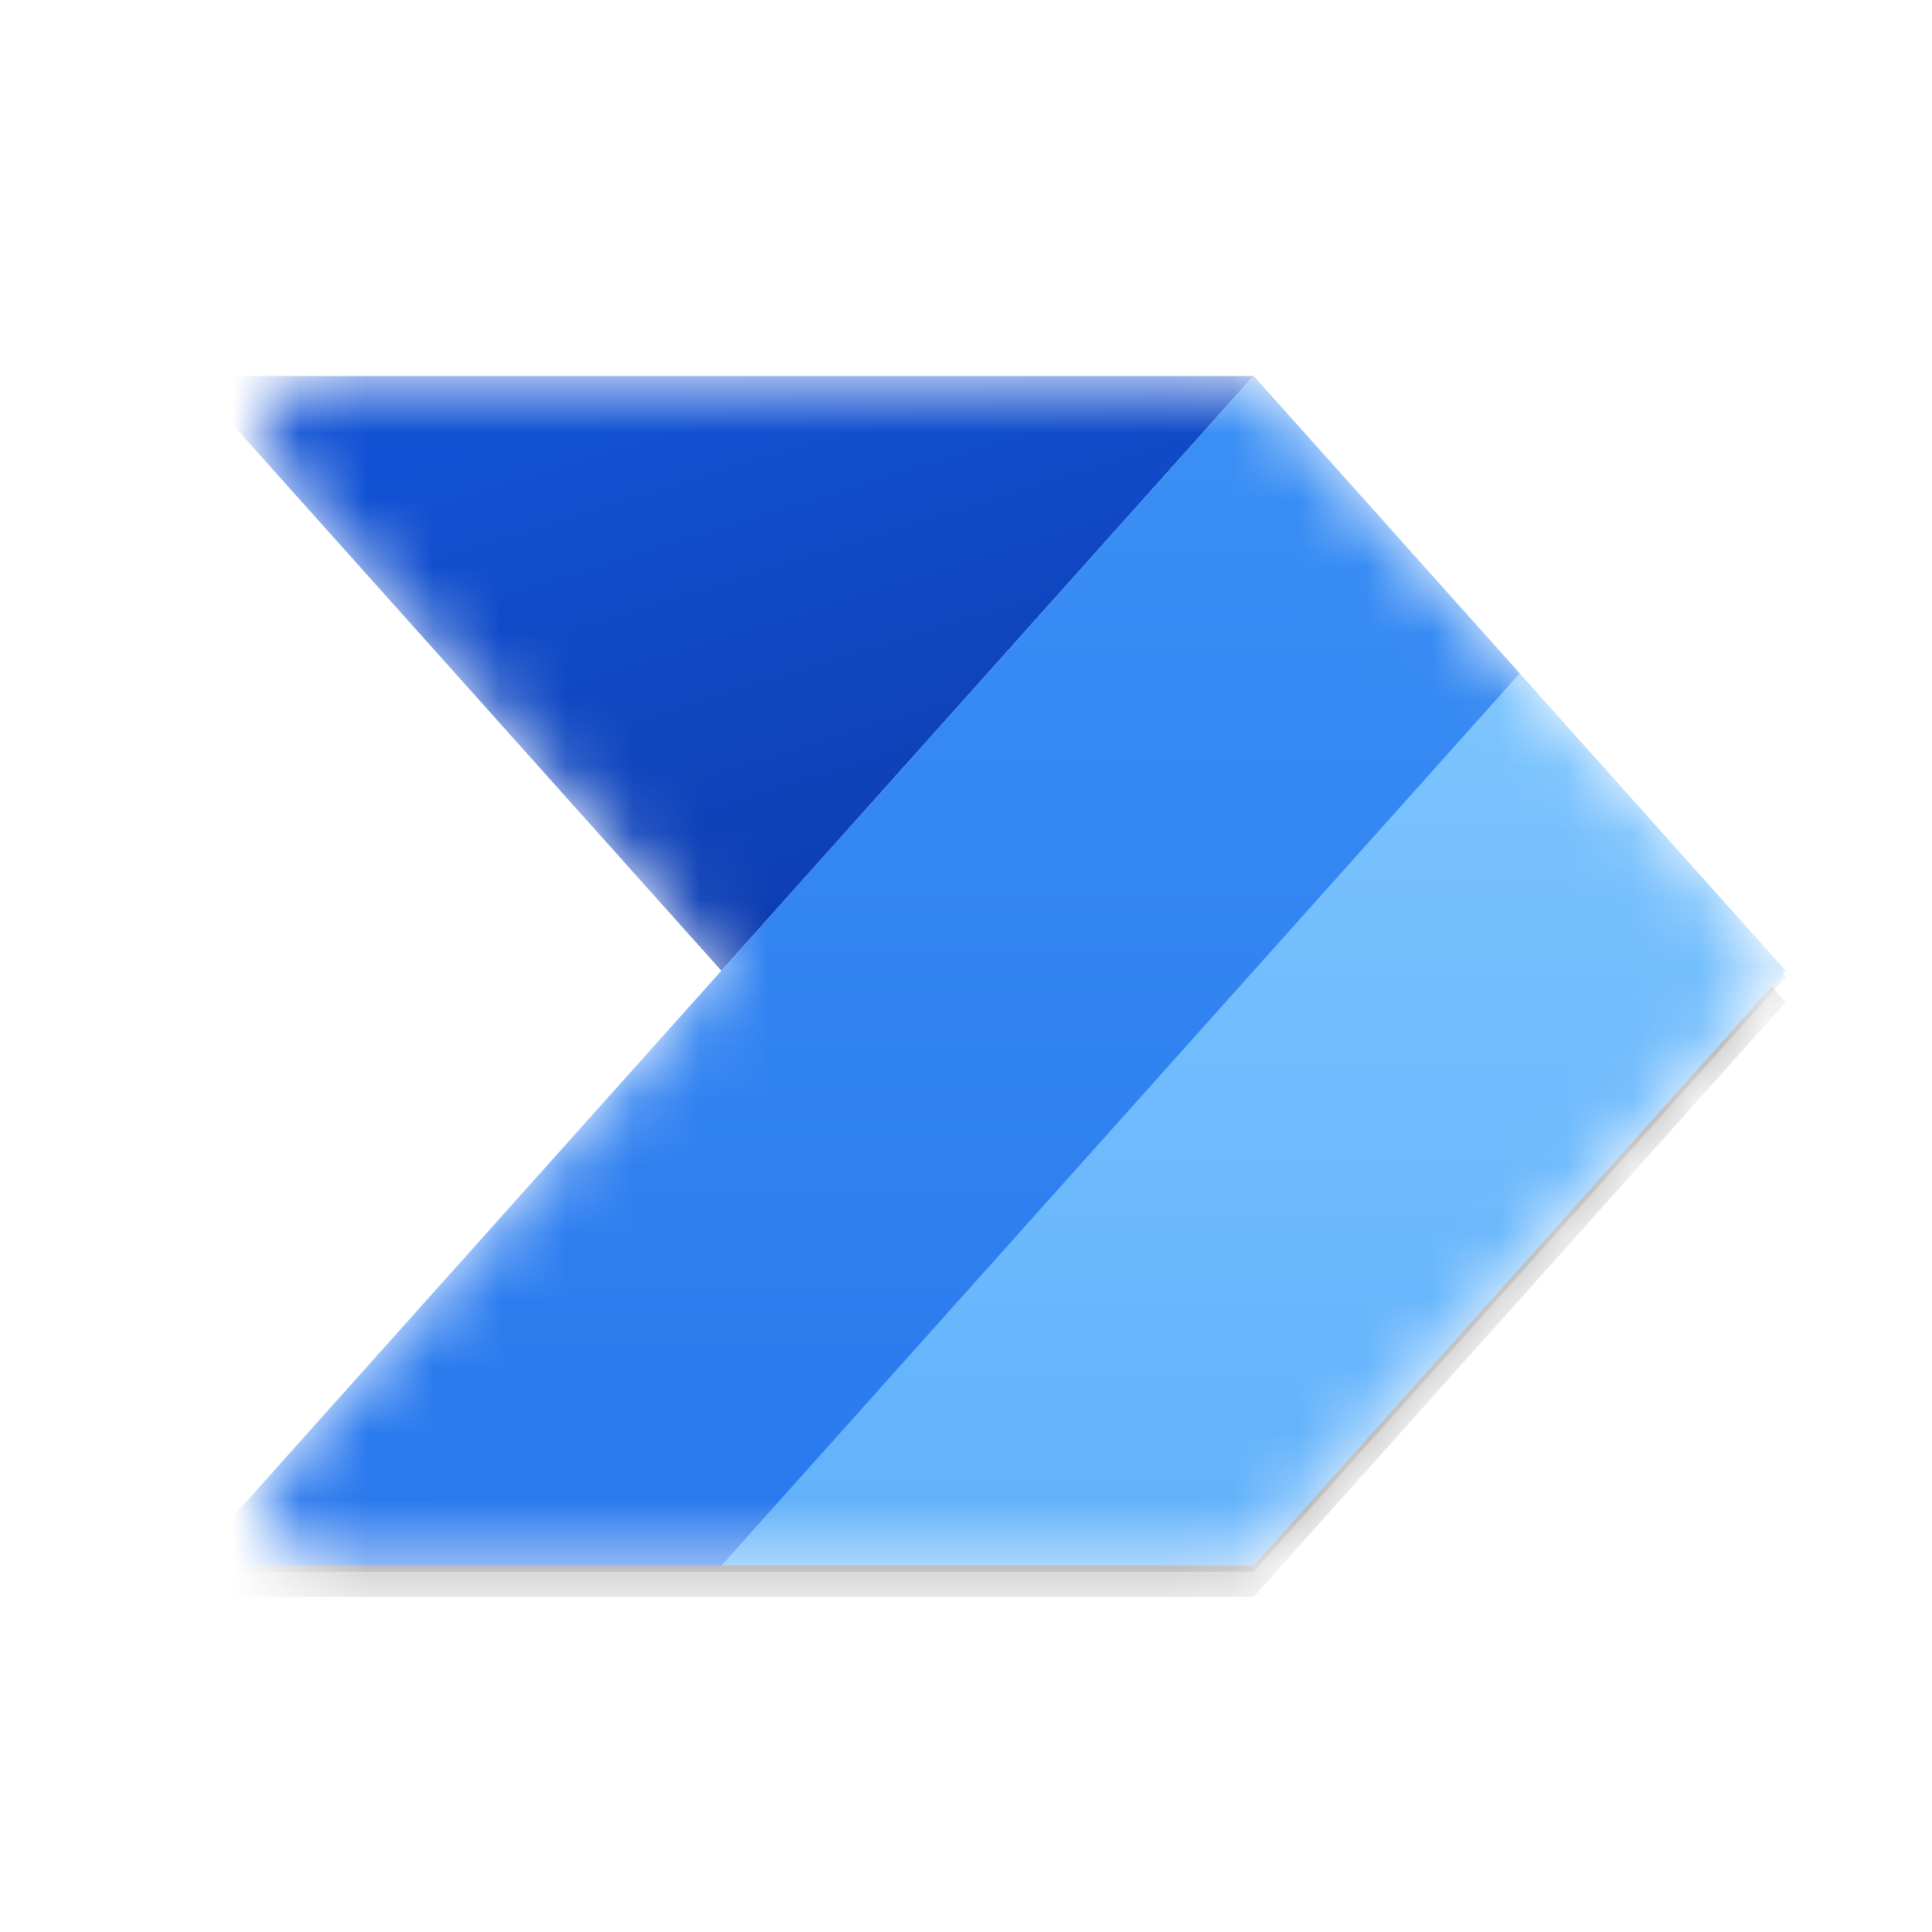 <svg width="29" height="29" viewBox="0 0 29 29" fill="none" xmlns="http://www.w3.org/2000/svg">
<rect width="29" height="29" rx="4" fill="white"/>
<mask id="mask0_296_11656" style="mask-type:alpha" maskUnits="userSpaceOnUse" x="4" y="5" width="23" height="19">
<path d="M18.396 5.644C18.663 5.644 18.918 5.758 19.096 5.957L26.244 13.945C26.563 14.302 26.563 14.842 26.244 15.199L19.096 23.187C18.918 23.386 18.663 23.5 18.396 23.5H4.942C4.129 23.5 3.7 22.539 4.241 21.933L10.828 14.572L4.241 7.21C3.7 6.605 4.129 5.644 4.942 5.644H18.396Z" fill="white"/>
</mask>
<g mask="url(#mask0_296_11656)">
<path d="M18.817 5.644L10.829 14.572L2.84 5.644H18.817Z" fill="url(#paint0_linear_296_11656)"/>
<g filter="url(#filter0_f_296_11656)">
<path d="M18.817 5.738L2.84 23.594H18.817L26.805 14.666L18.817 5.738Z" fill="black" fill-opacity="0.24"/>
</g>
<g filter="url(#filter1_f_296_11656)">
<path d="M18.817 6.114L2.84 23.97H18.817L26.805 15.042L18.817 6.114Z" fill="black" fill-opacity="0.32"/>
</g>
<path d="M2.84 23.5L18.817 5.644L26.805 14.572L18.817 23.5H2.84Z" fill="url(#paint1_linear_296_11656)"/>
<path d="M2.84 23.5L18.817 5.644L22.811 10.108L10.829 23.5H2.84Z" fill="url(#paint2_linear_296_11656)"/>
</g>
<defs>
<filter id="filter0_f_296_11656" x="2.04" y="4.938" width="25.565" height="19.456" filterUnits="userSpaceOnUse" color-interpolation-filters="sRGB">
<feFlood flood-opacity="0" result="BackgroundImageFix"/>
<feBlend mode="normal" in="SourceGraphic" in2="BackgroundImageFix" result="shape"/>
<feGaussianBlur stdDeviation="0.4" result="effect1_foregroundBlur_296_11656"/>
</filter>
<filter id="filter1_f_296_11656" x="-5.16" y="-1.886" width="39.965" height="33.856" filterUnits="userSpaceOnUse" color-interpolation-filters="sRGB">
<feFlood flood-opacity="0" result="BackgroundImageFix"/>
<feBlend mode="normal" in="SourceGraphic" in2="BackgroundImageFix" result="shape"/>
<feGaussianBlur stdDeviation="4" result="effect1_foregroundBlur_296_11656"/>
</filter>
<linearGradient id="paint0_linear_296_11656" x1="14.118" y1="16.217" x2="10.829" y2="5.644" gradientUnits="userSpaceOnUse">
<stop stop-color="#0D36A5"/>
<stop offset="1" stop-color="#1152D4"/>
</linearGradient>
<linearGradient id="paint1_linear_296_11656" x1="14.823" y1="5.644" x2="14.823" y2="23.5" gradientUnits="userSpaceOnUse">
<stop stop-color="#84CAFF"/>
<stop offset="1" stop-color="#61B1FB"/>
</linearGradient>
<linearGradient id="paint2_linear_296_11656" x1="12.826" y1="5.644" x2="12.826" y2="23.5" gradientUnits="userSpaceOnUse">
<stop stop-color="#3B90F5"/>
<stop offset="1" stop-color="#2A78EE"/>
</linearGradient>
</defs>
</svg>
